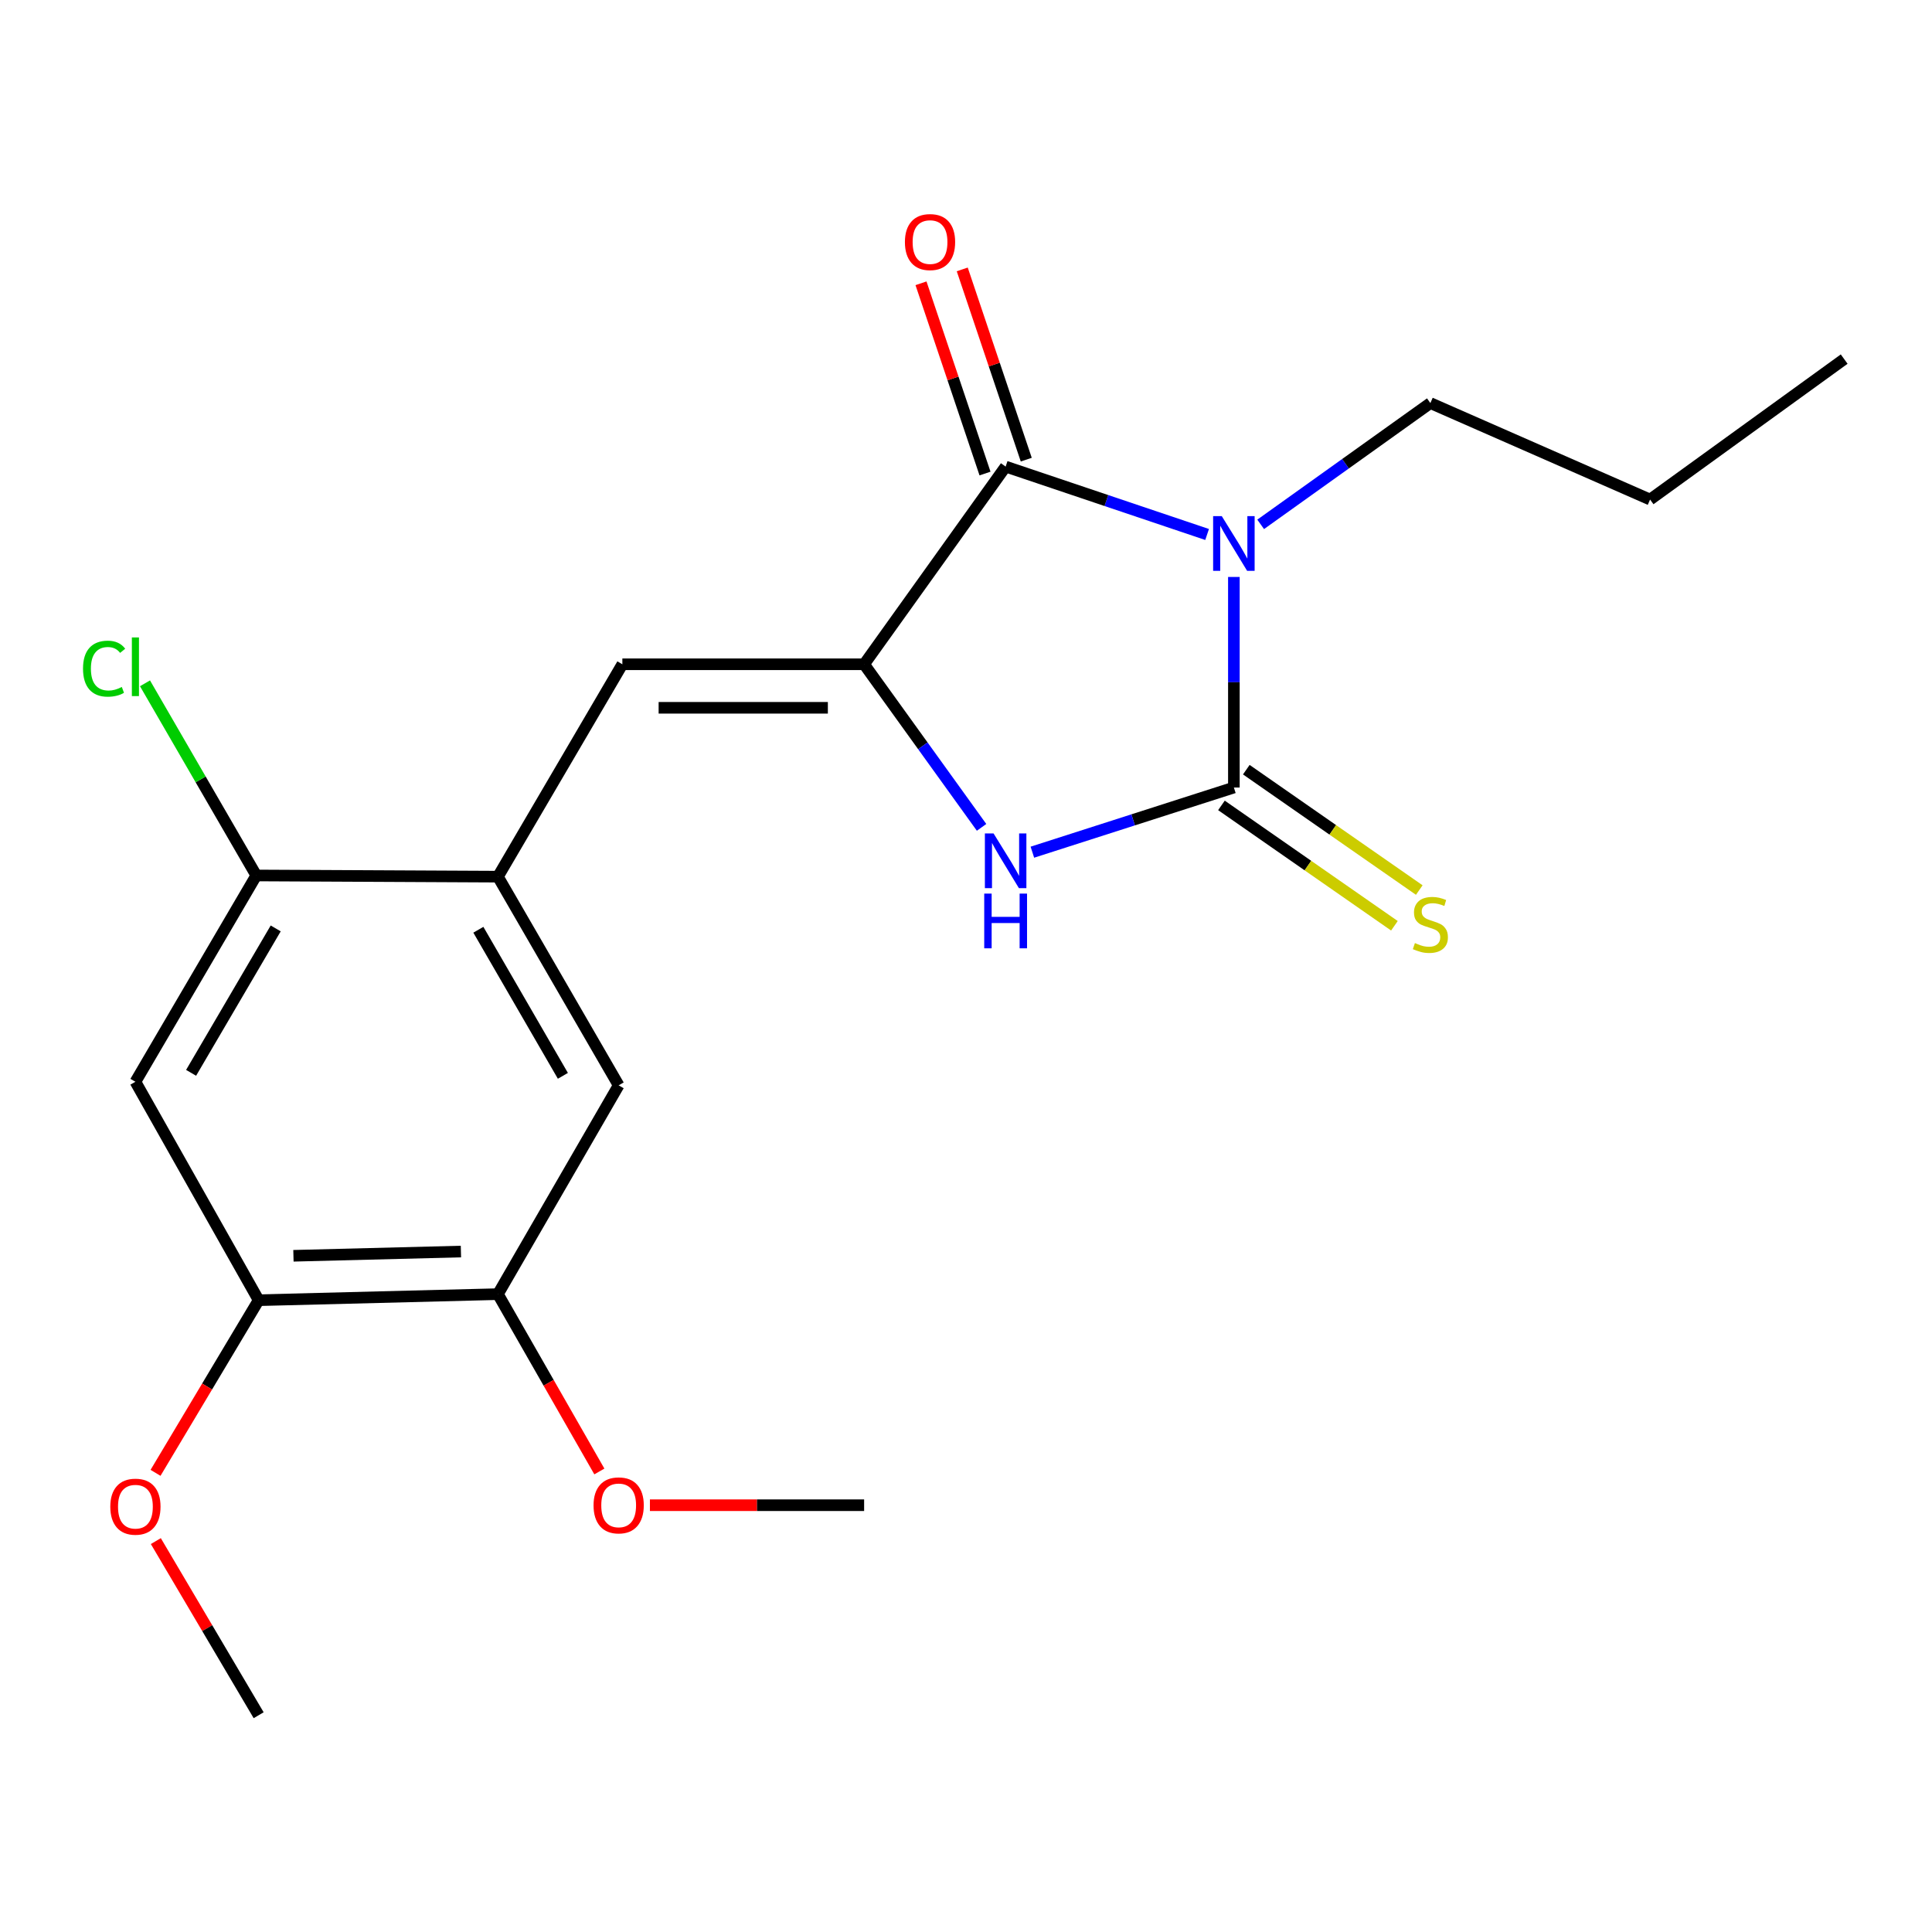 <?xml version='1.0' encoding='iso-8859-1'?>
<svg version='1.1' baseProfile='full'
              xmlns='http://www.w3.org/2000/svg'
                      xmlns:rdkit='http://www.rdkit.org/xml'
                      xmlns:xlink='http://www.w3.org/1999/xlink'
                  xml:space='preserve'
width='1000px' height='1000px' viewBox='0 0 1000 1000'>
<!-- END OF HEADER -->
<rect style='opacity:1.0;fill:#FFFFFF;stroke:none' width='1000' height='1000' x='0' y='0'> </rect>
<path class='bond-0' d='M 638.653,298.635 L 638.653,353.131' style='fill:none;fill-rule:evenodd;stroke:#0000FF;stroke-width:6px;stroke-linecap:butt;stroke-linejoin:miter;stroke-opacity:1' />
<path class='bond-0' d='M 638.653,353.131 L 638.653,407.627' style='fill:none;fill-rule:evenodd;stroke:#000000;stroke-width:6px;stroke-linecap:butt;stroke-linejoin:miter;stroke-opacity:1' />
<path class='bond-2' d='M 624.796,276.648 L 572.656,259.078' style='fill:none;fill-rule:evenodd;stroke:#0000FF;stroke-width:6px;stroke-linecap:butt;stroke-linejoin:miter;stroke-opacity:1' />
<path class='bond-2' d='M 572.656,259.078 L 520.515,241.509' style='fill:none;fill-rule:evenodd;stroke:#000000;stroke-width:6px;stroke-linecap:butt;stroke-linejoin:miter;stroke-opacity:1' />
<path class='bond-13' d='M 652.518,271.409 L 696.438,240.021' style='fill:none;fill-rule:evenodd;stroke:#0000FF;stroke-width:6px;stroke-linecap:butt;stroke-linejoin:miter;stroke-opacity:1' />
<path class='bond-13' d='M 696.438,240.021 L 740.359,208.633' style='fill:none;fill-rule:evenodd;stroke:#000000;stroke-width:6px;stroke-linecap:butt;stroke-linejoin:miter;stroke-opacity:1' />
<path class='bond-3' d='M 638.653,407.627 L 586.505,424.36' style='fill:none;fill-rule:evenodd;stroke:#000000;stroke-width:6px;stroke-linecap:butt;stroke-linejoin:miter;stroke-opacity:1' />
<path class='bond-3' d='M 586.505,424.36 L 534.357,441.092' style='fill:none;fill-rule:evenodd;stroke:#0000FF;stroke-width:6px;stroke-linecap:butt;stroke-linejoin:miter;stroke-opacity:1' />
<path class='bond-9' d='M 632.219,416.872 L 676.983,448.025' style='fill:none;fill-rule:evenodd;stroke:#000000;stroke-width:6px;stroke-linecap:butt;stroke-linejoin:miter;stroke-opacity:1' />
<path class='bond-9' d='M 676.983,448.025 L 721.747,479.179' style='fill:none;fill-rule:evenodd;stroke:#CCCC00;stroke-width:6px;stroke-linecap:butt;stroke-linejoin:miter;stroke-opacity:1' />
<path class='bond-9' d='M 645.087,398.382 L 689.851,429.536' style='fill:none;fill-rule:evenodd;stroke:#000000;stroke-width:6px;stroke-linecap:butt;stroke-linejoin:miter;stroke-opacity:1' />
<path class='bond-9' d='M 689.851,429.536 L 734.615,460.689' style='fill:none;fill-rule:evenodd;stroke:#CCCC00;stroke-width:6px;stroke-linecap:butt;stroke-linejoin:miter;stroke-opacity:1' />
<path class='bond-1' d='M 447.268,343.828 L 520.515,241.509' style='fill:none;fill-rule:evenodd;stroke:#000000;stroke-width:6px;stroke-linecap:butt;stroke-linejoin:miter;stroke-opacity:1' />
<path class='bond-4' d='M 447.268,343.828 L 322.135,343.828' style='fill:none;fill-rule:evenodd;stroke:#000000;stroke-width:6px;stroke-linecap:butt;stroke-linejoin:miter;stroke-opacity:1' />
<path class='bond-4' d='M 428.498,366.354 L 340.905,366.354' style='fill:none;fill-rule:evenodd;stroke:#000000;stroke-width:6px;stroke-linecap:butt;stroke-linejoin:miter;stroke-opacity:1' />
<path class='bond-21' d='M 447.268,343.828 L 477.664,386.034' style='fill:none;fill-rule:evenodd;stroke:#000000;stroke-width:6px;stroke-linecap:butt;stroke-linejoin:miter;stroke-opacity:1' />
<path class='bond-21' d='M 477.664,386.034 L 508.061,428.24' style='fill:none;fill-rule:evenodd;stroke:#0000FF;stroke-width:6px;stroke-linecap:butt;stroke-linejoin:miter;stroke-opacity:1' />
<path class='bond-12' d='M 531.19,237.917 L 514.623,188.682' style='fill:none;fill-rule:evenodd;stroke:#000000;stroke-width:6px;stroke-linecap:butt;stroke-linejoin:miter;stroke-opacity:1' />
<path class='bond-12' d='M 514.623,188.682 L 498.056,139.446' style='fill:none;fill-rule:evenodd;stroke:#FF0000;stroke-width:6px;stroke-linecap:butt;stroke-linejoin:miter;stroke-opacity:1' />
<path class='bond-12' d='M 509.841,245.101 L 493.273,195.866' style='fill:none;fill-rule:evenodd;stroke:#000000;stroke-width:6px;stroke-linecap:butt;stroke-linejoin:miter;stroke-opacity:1' />
<path class='bond-12' d='M 493.273,195.866 L 476.706,146.63' style='fill:none;fill-rule:evenodd;stroke:#FF0000;stroke-width:6px;stroke-linecap:butt;stroke-linejoin:miter;stroke-opacity:1' />
<path class='bond-5' d='M 322.135,343.828 L 257.722,453.756' style='fill:none;fill-rule:evenodd;stroke:#000000;stroke-width:6px;stroke-linecap:butt;stroke-linejoin:miter;stroke-opacity:1' />
<path class='bond-7' d='M 257.722,453.756 L 132.652,453.142' style='fill:none;fill-rule:evenodd;stroke:#000000;stroke-width:6px;stroke-linecap:butt;stroke-linejoin:miter;stroke-opacity:1' />
<path class='bond-10' d='M 257.722,453.756 L 320.22,561.769' style='fill:none;fill-rule:evenodd;stroke:#000000;stroke-width:6px;stroke-linecap:butt;stroke-linejoin:miter;stroke-opacity:1' />
<path class='bond-10' d='M 247.599,481.239 L 291.348,556.848' style='fill:none;fill-rule:evenodd;stroke:#000000;stroke-width:6px;stroke-linecap:butt;stroke-linejoin:miter;stroke-opacity:1' />
<path class='bond-6' d='M 70.091,559.929 L 132.652,453.142' style='fill:none;fill-rule:evenodd;stroke:#000000;stroke-width:6px;stroke-linecap:butt;stroke-linejoin:miter;stroke-opacity:1' />
<path class='bond-6' d='M 98.912,555.298 L 142.704,480.547' style='fill:none;fill-rule:evenodd;stroke:#000000;stroke-width:6px;stroke-linecap:butt;stroke-linejoin:miter;stroke-opacity:1' />
<path class='bond-22' d='M 70.091,559.929 L 133.878,672.986' style='fill:none;fill-rule:evenodd;stroke:#000000;stroke-width:6px;stroke-linecap:butt;stroke-linejoin:miter;stroke-opacity:1' />
<path class='bond-14' d='M 132.652,453.142 L 103.852,403.413' style='fill:none;fill-rule:evenodd;stroke:#000000;stroke-width:6px;stroke-linecap:butt;stroke-linejoin:miter;stroke-opacity:1' />
<path class='bond-14' d='M 103.852,403.413 L 75.052,353.683' style='fill:none;fill-rule:evenodd;stroke:#00CC00;stroke-width:6px;stroke-linecap:butt;stroke-linejoin:miter;stroke-opacity:1' />
<path class='bond-8' d='M 133.878,672.986 L 257.722,669.844' style='fill:none;fill-rule:evenodd;stroke:#000000;stroke-width:6px;stroke-linecap:butt;stroke-linejoin:miter;stroke-opacity:1' />
<path class='bond-8' d='M 151.884,649.995 L 238.574,647.797' style='fill:none;fill-rule:evenodd;stroke:#000000;stroke-width:6px;stroke-linecap:butt;stroke-linejoin:miter;stroke-opacity:1' />
<path class='bond-15' d='M 133.878,672.986 L 107.19,717.664' style='fill:none;fill-rule:evenodd;stroke:#000000;stroke-width:6px;stroke-linecap:butt;stroke-linejoin:miter;stroke-opacity:1' />
<path class='bond-15' d='M 107.19,717.664 L 80.503,762.343' style='fill:none;fill-rule:evenodd;stroke:#FF0000;stroke-width:6px;stroke-linecap:butt;stroke-linejoin:miter;stroke-opacity:1' />
<path class='bond-11' d='M 320.22,561.769 L 257.722,669.844' style='fill:none;fill-rule:evenodd;stroke:#000000;stroke-width:6px;stroke-linecap:butt;stroke-linejoin:miter;stroke-opacity:1' />
<path class='bond-16' d='M 257.722,669.844 L 283.975,715.737' style='fill:none;fill-rule:evenodd;stroke:#000000;stroke-width:6px;stroke-linecap:butt;stroke-linejoin:miter;stroke-opacity:1' />
<path class='bond-16' d='M 283.975,715.737 L 310.228,761.63' style='fill:none;fill-rule:evenodd;stroke:#FF0000;stroke-width:6px;stroke-linecap:butt;stroke-linejoin:miter;stroke-opacity:1' />
<path class='bond-19' d='M 740.359,208.633 L 854.079,258.566' style='fill:none;fill-rule:evenodd;stroke:#000000;stroke-width:6px;stroke-linecap:butt;stroke-linejoin:miter;stroke-opacity:1' />
<path class='bond-18' d='M 80.659,797.669 L 107.268,842.733' style='fill:none;fill-rule:evenodd;stroke:#FF0000;stroke-width:6px;stroke-linecap:butt;stroke-linejoin:miter;stroke-opacity:1' />
<path class='bond-18' d='M 107.268,842.733 L 133.878,887.798' style='fill:none;fill-rule:evenodd;stroke:#000000;stroke-width:6px;stroke-linecap:butt;stroke-linejoin:miter;stroke-opacity:1' />
<path class='bond-17' d='M 336.396,779.097 L 391.832,779.097' style='fill:none;fill-rule:evenodd;stroke:#FF0000;stroke-width:6px;stroke-linecap:butt;stroke-linejoin:miter;stroke-opacity:1' />
<path class='bond-17' d='M 391.832,779.097 L 447.268,779.097' style='fill:none;fill-rule:evenodd;stroke:#000000;stroke-width:6px;stroke-linecap:butt;stroke-linejoin:miter;stroke-opacity:1' />
<path class='bond-20' d='M 854.079,258.566 L 954.545,185.869' style='fill:none;fill-rule:evenodd;stroke:#000000;stroke-width:6px;stroke-linecap:butt;stroke-linejoin:miter;stroke-opacity:1' />
<path  class='atom-0' d='M 632.393 267.157
L 641.673 282.157
Q 642.593 283.637, 644.073 286.317
Q 645.553 288.997, 645.633 289.157
L 645.633 267.157
L 649.393 267.157
L 649.393 295.477
L 645.513 295.477
L 635.553 279.077
Q 634.393 277.157, 633.153 274.957
Q 631.953 272.757, 631.593 272.077
L 631.593 295.477
L 627.913 295.477
L 627.913 267.157
L 632.393 267.157
' fill='#0000FF'/>
<path  class='atom-4' d='M 514.255 431.373
L 523.535 446.373
Q 524.455 447.853, 525.935 450.533
Q 527.415 453.213, 527.495 453.373
L 527.495 431.373
L 531.255 431.373
L 531.255 459.693
L 527.375 459.693
L 517.415 443.293
Q 516.255 441.373, 515.015 439.173
Q 513.815 436.973, 513.455 436.293
L 513.455 459.693
L 509.775 459.693
L 509.775 431.373
L 514.255 431.373
' fill='#0000FF'/>
<path  class='atom-4' d='M 509.435 462.525
L 513.275 462.525
L 513.275 474.565
L 527.755 474.565
L 527.755 462.525
L 531.595 462.525
L 531.595 490.845
L 527.755 490.845
L 527.755 477.765
L 513.275 477.765
L 513.275 490.845
L 509.435 490.845
L 509.435 462.525
' fill='#0000FF'/>
<path  class='atom-10' d='M 732.359 488.129
Q 732.679 488.249, 733.999 488.809
Q 735.319 489.369, 736.759 489.729
Q 738.239 490.049, 739.679 490.049
Q 742.359 490.049, 743.919 488.769
Q 745.479 487.449, 745.479 485.169
Q 745.479 483.609, 744.679 482.649
Q 743.919 481.689, 742.719 481.169
Q 741.519 480.649, 739.519 480.049
Q 736.999 479.289, 735.479 478.569
Q 733.999 477.849, 732.919 476.329
Q 731.879 474.809, 731.879 472.249
Q 731.879 468.689, 734.279 466.489
Q 736.719 464.289, 741.519 464.289
Q 744.799 464.289, 748.519 465.849
L 747.599 468.929
Q 744.199 467.529, 741.639 467.529
Q 738.879 467.529, 737.359 468.689
Q 735.839 469.809, 735.879 471.769
Q 735.879 473.289, 736.639 474.209
Q 737.439 475.129, 738.559 475.649
Q 739.719 476.169, 741.639 476.769
Q 744.199 477.569, 745.719 478.369
Q 747.239 479.169, 748.319 480.809
Q 749.439 482.409, 749.439 485.169
Q 749.439 489.089, 746.799 491.209
Q 744.199 493.289, 739.839 493.289
Q 737.319 493.289, 735.399 492.729
Q 733.519 492.209, 731.279 491.289
L 732.359 488.129
' fill='#CCCC00'/>
<path  class='atom-13' d='M 468.382 125.291
Q 468.382 118.491, 471.742 114.691
Q 475.102 110.891, 481.382 110.891
Q 487.662 110.891, 491.022 114.691
Q 494.382 118.491, 494.382 125.291
Q 494.382 132.171, 490.982 136.091
Q 487.582 139.971, 481.382 139.971
Q 475.142 139.971, 471.742 136.091
Q 468.382 132.211, 468.382 125.291
M 481.382 136.771
Q 485.702 136.771, 488.022 133.891
Q 490.382 130.971, 490.382 125.291
Q 490.382 119.731, 488.022 116.931
Q 485.702 114.091, 481.382 114.091
Q 477.062 114.091, 474.702 116.891
Q 472.382 119.691, 472.382 125.291
Q 472.382 131.011, 474.702 133.891
Q 477.062 136.771, 481.382 136.771
' fill='#FF0000'/>
<path  class='atom-15' d='M 42.971 346.097
Q 42.971 339.057, 46.251 335.377
Q 49.571 331.657, 55.851 331.657
Q 61.691 331.657, 64.811 335.777
L 62.171 337.937
Q 59.891 334.937, 55.851 334.937
Q 51.571 334.937, 49.291 337.817
Q 47.051 340.657, 47.051 346.097
Q 47.051 351.697, 49.371 354.577
Q 51.731 357.457, 56.291 357.457
Q 59.411 357.457, 63.051 355.577
L 64.171 358.577
Q 62.691 359.537, 60.451 360.097
Q 58.211 360.657, 55.731 360.657
Q 49.571 360.657, 46.251 356.897
Q 42.971 353.137, 42.971 346.097
' fill='#00CC00'/>
<path  class='atom-15' d='M 68.251 329.937
L 71.931 329.937
L 71.931 360.297
L 68.251 360.297
L 68.251 329.937
' fill='#00CC00'/>
<path  class='atom-16' d='M 57.091 779.852
Q 57.091 773.052, 60.451 769.252
Q 63.811 765.452, 70.091 765.452
Q 76.371 765.452, 79.731 769.252
Q 83.091 773.052, 83.091 779.852
Q 83.091 786.732, 79.691 790.652
Q 76.291 794.532, 70.091 794.532
Q 63.851 794.532, 60.451 790.652
Q 57.091 786.772, 57.091 779.852
M 70.091 791.332
Q 74.411 791.332, 76.731 788.452
Q 79.091 785.532, 79.091 779.852
Q 79.091 774.292, 76.731 771.492
Q 74.411 768.652, 70.091 768.652
Q 65.771 768.652, 63.411 771.452
Q 61.091 774.252, 61.091 779.852
Q 61.091 785.572, 63.411 788.452
Q 65.771 791.332, 70.091 791.332
' fill='#FF0000'/>
<path  class='atom-17' d='M 307.22 779.177
Q 307.22 772.377, 310.58 768.577
Q 313.94 764.777, 320.22 764.777
Q 326.5 764.777, 329.86 768.577
Q 333.22 772.377, 333.22 779.177
Q 333.22 786.057, 329.82 789.977
Q 326.42 793.857, 320.22 793.857
Q 313.98 793.857, 310.58 789.977
Q 307.22 786.097, 307.22 779.177
M 320.22 790.657
Q 324.54 790.657, 326.86 787.777
Q 329.22 784.857, 329.22 779.177
Q 329.22 773.617, 326.86 770.817
Q 324.54 767.977, 320.22 767.977
Q 315.9 767.977, 313.54 770.777
Q 311.22 773.577, 311.22 779.177
Q 311.22 784.897, 313.54 787.777
Q 315.9 790.657, 320.22 790.657
' fill='#FF0000'/>
</svg>
